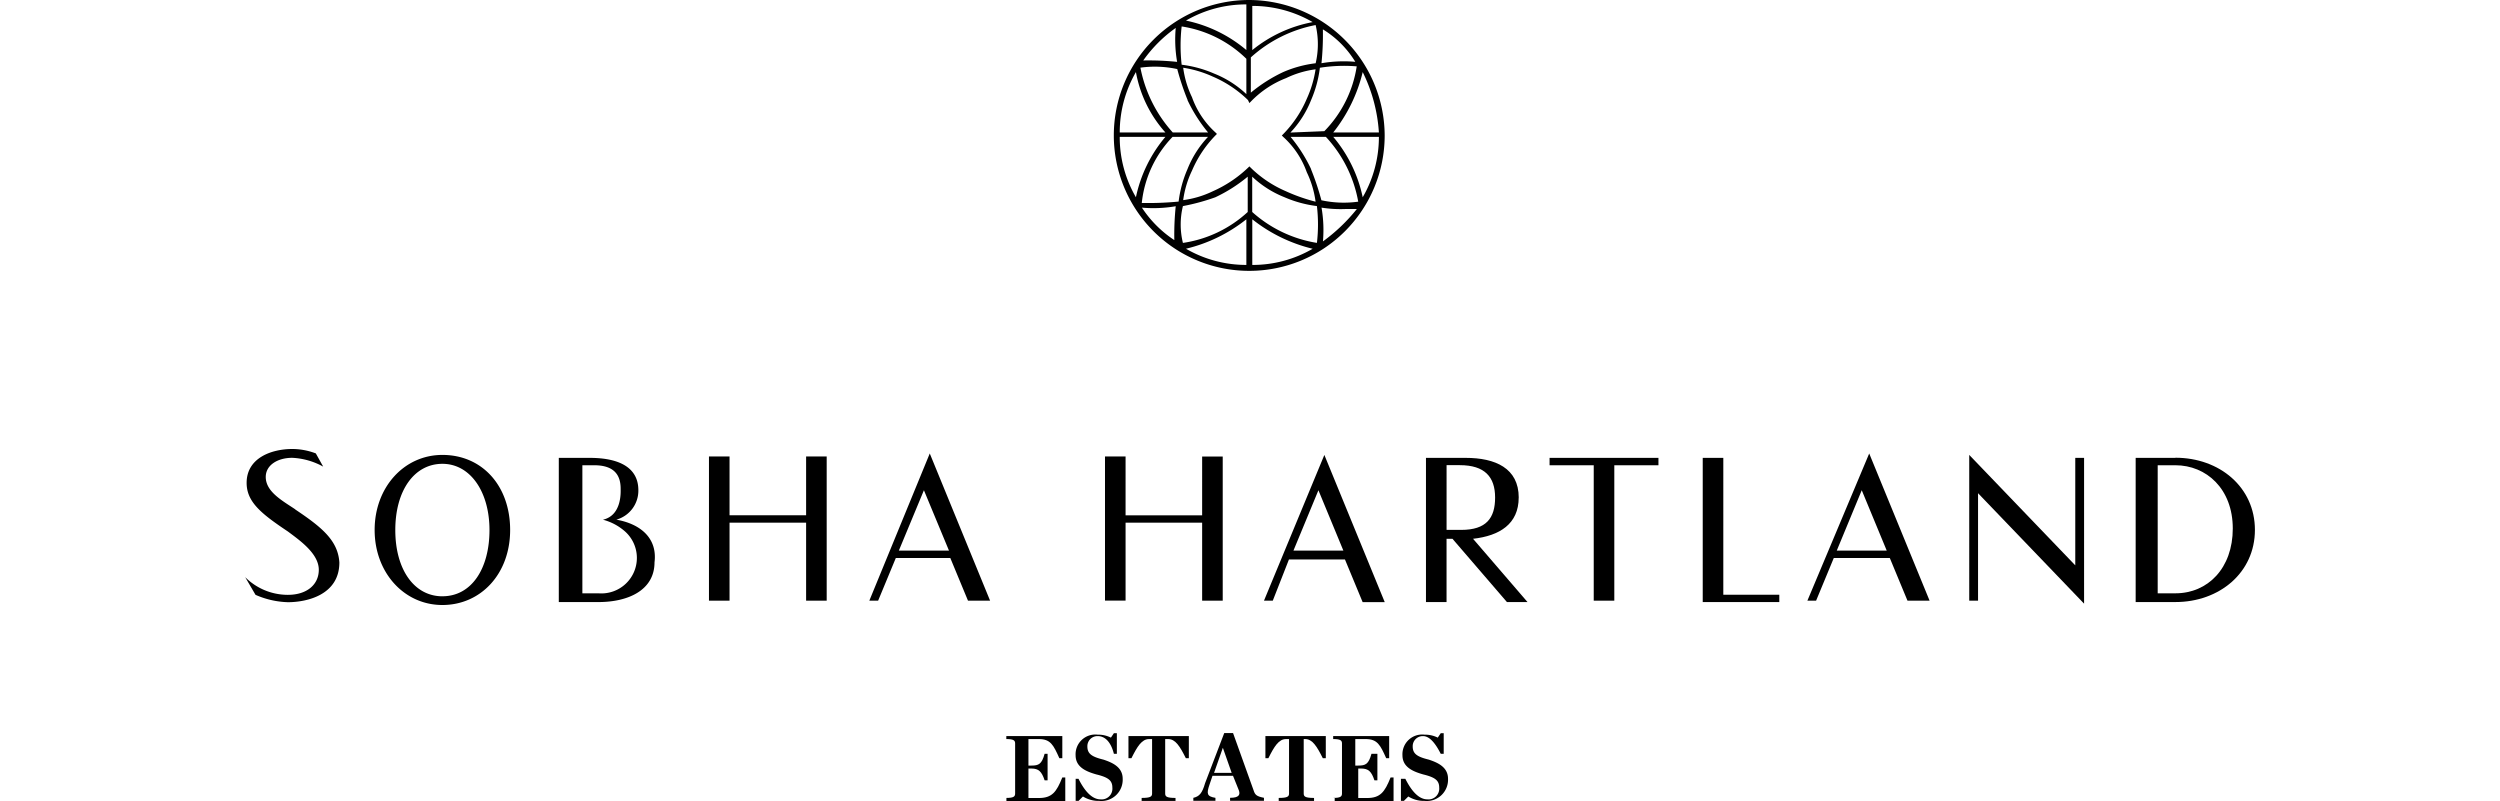 <svg id="logos" xmlns="http://www.w3.org/2000/svg" width="178.598" height="57.221" viewBox="0 0 178.598 57.221">
  <g id="Group_70102" data-name="Group 70102">
    <rect id="Rectangle_13070" data-name="Rectangle 13070" width="178.598" height="57.215" fill="none"/>
    <g id="Group_70101" data-name="Group 70101" transform="translate(17.514)">
      <g id="Group_70099" data-name="Group 70099">
        <g id="Group_70098" data-name="Group 70098" transform="translate(0 32.081)">
          <path id="Path_97183" data-name="Path 97183" d="M57.118,61.116A2.152,2.152,0,0,0,58.7,59.011c0-1.682-1.47-2.312-3.473-2.312H53.016V67h2.838c2.106,0,4-.841,4-2.838.212-1.682-.944-2.735-2.735-3.05Zm-1.264,5.258H54.7V61.431h0V60.8h0V57.226h.841c1.47,0,1.894.738,1.894,1.682,0,.212.1,1.894-1.264,2.209a3.844,3.844,0,0,1,1.579.841,2.536,2.536,0,0,1-1.894,4.417h0Zm-21.667-6c-.944-.629-2.106-1.264-2.106-2.312,0-.841.841-1.367,1.894-1.367a5.058,5.058,0,0,1,2.209.629l-.526-.944a4.752,4.752,0,0,0-1.682-.315c-1.47,0-3.261.629-3.261,2.42,0,1.367,1.053,2.209,2.947,3.473.841.629,2.209,1.579,2.209,2.735,0,1.053-.841,1.791-2.209,1.791a4.309,4.309,0,0,1-3.05-1.264l.738,1.264a6.185,6.185,0,0,0,2.311.526c1.367,0,3.679-.526,3.679-2.838-.1-1.579-1.264-2.523-3.153-3.788h0ZM44.7,56.488c-2.735,0-4.84,2.312-4.84,5.361s2.106,5.361,4.84,5.361,4.84-2.209,4.84-5.361S47.546,56.488,44.7,56.488Zm0,10.1c-2,0-3.364-1.894-3.364-4.732s1.367-4.732,3.364-4.732,3.364,2,3.364,4.732S46.8,66.586,44.7,66.586Zm34.816-10.2L75.2,66.9h.629l1.264-3.05h3.891l1.264,3.05h1.579L79.518,56.385Zm-2.209,6.94L79.1,59.011l1.791,4.314H77.315ZM70.684,60.8h-5.47V56.6h-1.47V66.9h1.47V61.328h5.47V66.9h1.47V56.6h-1.47Z" transform="translate(-30.61 -56.07)"/>
          <path id="Path_97184" data-name="Path 97184" d="M144.91,61.037h-5.47V56.832h-1.47v10.3h1.47V61.563h5.47v5.573h1.47v-10.3h-1.47Zm4.417,6.1h.629l1.156-2.947h4l1.264,3.05h1.579l-4.314-10.516-4.314,10.413Zm2.105-3.576,1.785-4.314L155,63.56h-3.576Zm18.3-6.1h3.153v9.675h1.47V57.461h3.153v-.526H169.73v.526Zm12.41-.526h-1.47v10.3h5.47v-.526h-4V56.929Zm6,10.2h.629l1.264-3.05h4l1.264,3.05h1.579L192.565,56.62l-4.417,10.516h0Zm2.105-3.576,1.785-4.314,1.785,4.314h-3.576Zm17.039,1.053-7.575-7.89V67.136h.629V59.458l7.575,7.89V56.935h-.629Zm7.152-7.678H211.6v10.3h2.838c3.153,0,5.681-2.106,5.681-5.155s-2.523-5.155-5.681-5.155Zm0,9.675h-1.264V57.461h1.264c2.208,0,4.1,1.682,4.1,4.52S216.756,66.61,214.438,66.61Zm-46.911-6.837c0-2.106-1.682-2.838-3.788-2.838H160.9v10.3h1.47v-4.52h.423l3.891,4.52h1.47l-3.891-4.52c1.894-.212,3.261-1.053,3.261-2.947h0Zm-5.155,2.311V57.455h.944c1.785,0,2.523.841,2.523,2.312s-.629,2.312-2.42,2.312h-1.053Z" transform="translate(-76.544 -56.305)"/>
        </g>
        <path id="Path_97185" data-name="Path 97185" d="M148.745,0a9.675,9.675,0,1,0,9.675,9.675A9.719,9.719,0,0,0,148.745,0Zm2.947,9.463a7.252,7.252,0,0,0,1.47-2.311,8.31,8.31,0,0,0,.629-2.311,10.96,10.96,0,0,1,2.632-.1,8.435,8.435,0,0,1-2.312,4.629l-2.42.1h0Zm1.894,7.89a9.073,9.073,0,0,1-4.629-2.209V12.622a7.252,7.252,0,0,0,2.311,1.47,8.312,8.312,0,0,0,2.311.629,11.248,11.248,0,0,1,0,2.632h0Zm-9.572-2.632a14.968,14.968,0,0,0,2.311-.629,10.82,10.82,0,0,0,2.311-1.47v2.523a8.677,8.677,0,0,1-4.629,2.209,5.533,5.533,0,0,1,0-2.632h0Zm7.364-1.053a8.221,8.221,0,0,1-2.523-1.682l-.1-.1-.1.1a8.8,8.8,0,0,1-2.523,1.682,6.923,6.923,0,0,1-2.106.629,6.972,6.972,0,0,1,.629-2.106,8.221,8.221,0,0,1,1.682-2.523l.1-.1-.1-.1a6.2,6.2,0,0,1-1.682-2.523,6.925,6.925,0,0,1-.629-2.106,7.972,7.972,0,0,1,2.106.629,8.222,8.222,0,0,1,2.523,1.682l.1.212.1-.1a7.028,7.028,0,0,1,2.523-1.682,6.923,6.923,0,0,1,2.106-.629,7.972,7.972,0,0,1-.629,2.106,8.153,8.153,0,0,1-1.682,2.523l-.1.1.1.1a6.2,6.2,0,0,1,1.682,2.523,6.924,6.924,0,0,1,.629,2.106A12.659,12.659,0,0,1,151.377,13.669ZM143.91,1.888A8.434,8.434,0,0,1,148.539,4.2V6.723a7.252,7.252,0,0,0-2.311-1.47,8.312,8.312,0,0,0-2.311-.629,12.132,12.132,0,0,1,0-2.735h0Zm9.572,2.632a8.258,8.258,0,0,0-2.312.629,10.82,10.82,0,0,0-2.311,1.47V4.1a9.618,9.618,0,0,1,4.629-2.311,5.963,5.963,0,0,1,0,2.735h0Zm-4.52-.944V.423a8.573,8.573,0,0,1,4.314,1.156,9.675,9.675,0,0,0-4.314,2Zm-.423,0a9.785,9.785,0,0,0-4.314-2.106A8.516,8.516,0,0,1,148.539.315V3.576Zm-4.205,3.576a10.821,10.821,0,0,0,1.47,2.311h-2.523a9.617,9.617,0,0,1-2.311-4.629,7.548,7.548,0,0,1,2.632.1,18.524,18.524,0,0,0,.738,2.209h0Zm-1.579,2.311h-3.261a8.573,8.573,0,0,1,1.156-4.314A8.778,8.778,0,0,0,142.755,9.463Zm0,.315a9.785,9.785,0,0,0-2.106,4.314,8.516,8.516,0,0,1-1.156-4.314Zm.526,0H145.8a7.252,7.252,0,0,0-1.47,2.311A8.313,8.313,0,0,0,143.7,14.4a22.49,22.49,0,0,1-2.632.1,7.992,7.992,0,0,1,2.209-4.732h0Zm5.258,5.887v3.261a8.574,8.574,0,0,1-4.314-1.156A11.068,11.068,0,0,0,148.539,15.666Zm.423,0a11.108,11.108,0,0,0,4.314,2.106,8.516,8.516,0,0,1-4.314,1.156Zm4.205-3.576a10.819,10.819,0,0,0-1.47-2.311h2.523a9.178,9.178,0,0,1,2.311,4.629,7.553,7.553,0,0,1-2.632-.1,18.519,18.519,0,0,0-.738-2.209h0Zm1.579-2.311h3.261a8.574,8.574,0,0,1-1.156,4.314A9.815,9.815,0,0,0,154.747,9.778Zm0-.315a11.108,11.108,0,0,0,2.105-4.314,11.374,11.374,0,0,1,1.156,4.314Zm1.579-5.046a9.339,9.339,0,0,0-2.42.1,19.85,19.85,0,0,0,.1-2.42,6.974,6.974,0,0,1,2.311,2.311ZM143.493,2a9.339,9.339,0,0,0,.1,2.42,19.85,19.85,0,0,0-2.42-.1A9.636,9.636,0,0,1,143.487,2Zm-2.42,12.833a9.339,9.339,0,0,0,2.42-.1,19.85,19.85,0,0,0-.1,2.42,8.079,8.079,0,0,1-2.311-2.312Zm12.936,2.42a9.339,9.339,0,0,0-.1-2.42,8.683,8.683,0,0,0,1.682.1h.841a12.531,12.531,0,0,1-2.42,2.311Z" transform="translate(-77.014)"/>
      </g>
      <g id="Group_70100" data-name="Group 70100" transform="translate(54.377 52.369)">
        <path id="Path_97186" data-name="Path 97186" d="M125.65,96.327c.526,0,.629-.1.629-.315V92.436c0-.212-.1-.315-.629-.315V91.91h4v1.579h-.212c-.423-.944-.629-1.367-1.47-1.367h-.738v1.894h.212c.526,0,.738-.1.944-.841h.212v1.894h-.212c-.212-.629-.423-.841-.944-.841h-.212v2.106h.738c.944,0,1.264-.423,1.682-1.47h.212v1.682h-4.205v-.212Z" transform="translate(-125.65 -91.693)"/>
        <path id="Path_97187" data-name="Path 97187" d="M134.29,94.806h.212c.423.841.944,1.47,1.579,1.47a.769.769,0,0,0,.841-.841c0-.526-.315-.738-1.156-.944-.738-.212-1.47-.526-1.47-1.367a1.41,1.41,0,0,1,1.579-1.47,2.018,2.018,0,0,1,.944.212l.212-.315h.212v1.47h-.212c-.212-.841-.629-1.264-1.156-1.264a.719.719,0,0,0-.738.738c0,.526.315.738,1.156.944.629.212,1.367.526,1.367,1.367a1.521,1.521,0,0,1-1.682,1.579,2.1,2.1,0,0,1-1.156-.315l-.315.315H134.3V94.806Z" transform="translate(-129.347 -91.539)"/>
        <path id="Path_97188" data-name="Path 97188" d="M141.85,96.327c.629,0,.738-.1.738-.315V92.122h-.212c-.526,0-.841.526-1.264,1.367H140.9V91.91h4.314v1.579H145c-.423-.841-.738-1.367-1.264-1.367h-.212v3.891c0,.212.1.315.738.315v.212h-2.42v-.212Z" transform="translate(-132.175 -91.693)"/>
        <path id="Path_97189" data-name="Path 97189" d="M151.838,94.585h-1.47l-.212.629c-.212.629-.212.841.423.944v.212H149v-.212c.423-.1.629-.315.841-1.053l1.367-3.576h.629l1.47,4.1c.1.315.212.423.738.526v.212h-2.42v-.212c.629,0,.738-.212.629-.526l-.423-1.053Zm-.1-.212-.629-1.791h0l-.629,1.791h1.264Z" transform="translate(-135.64 -91.53)"/>
        <path id="Path_97190" data-name="Path 97190" d="M158.95,96.327c.629,0,.738-.1.738-.315V92.122h-.212c-.526,0-.841.526-1.264,1.367H158V91.91h4.314v1.579H162.1c-.423-.841-.738-1.367-1.264-1.367h-.1v3.891c0,.212.1.315.738.315v.212H158.95Z" transform="translate(-139.491 -91.693)"/>
        <path id="Path_97191" data-name="Path 97191" d="M166.46,96.327c.526,0,.629-.1.629-.315V92.436c0-.212-.1-.315-.629-.315V91.91h4v1.579h-.212c-.423-.944-.629-1.367-1.47-1.367h-.738v1.894h.212c.526,0,.738-.1.944-.841h.423v1.894h-.212c-.212-.629-.423-.841-.944-.841h-.212v2.106h.629c.944,0,1.264-.423,1.682-1.47h.212v1.682h-4.205v-.212h-.1Z" transform="translate(-143.11 -91.693)"/>
        <path id="Path_97192" data-name="Path 97192" d="M175.023,94.806h.212c.423.841.944,1.47,1.579,1.47a.769.769,0,0,0,.841-.841c0-.526-.315-.738-1.156-.944-.738-.212-1.47-.526-1.47-1.367a1.41,1.41,0,0,1,1.579-1.47,2.017,2.017,0,0,1,.944.212l.212-.315h.212v1.47h-.212c-.423-.841-.841-1.264-1.264-1.264a.719.719,0,0,0-.738.738c0,.526.315.738,1.156.944.629.212,1.367.526,1.367,1.367a1.521,1.521,0,0,1-1.682,1.579,2.1,2.1,0,0,1-1.156-.315l-.315.315h-.212V94.806h.1Z" transform="translate(-146.73 -91.539)"/>
      </g>
    </g>
  </g>
</svg>
